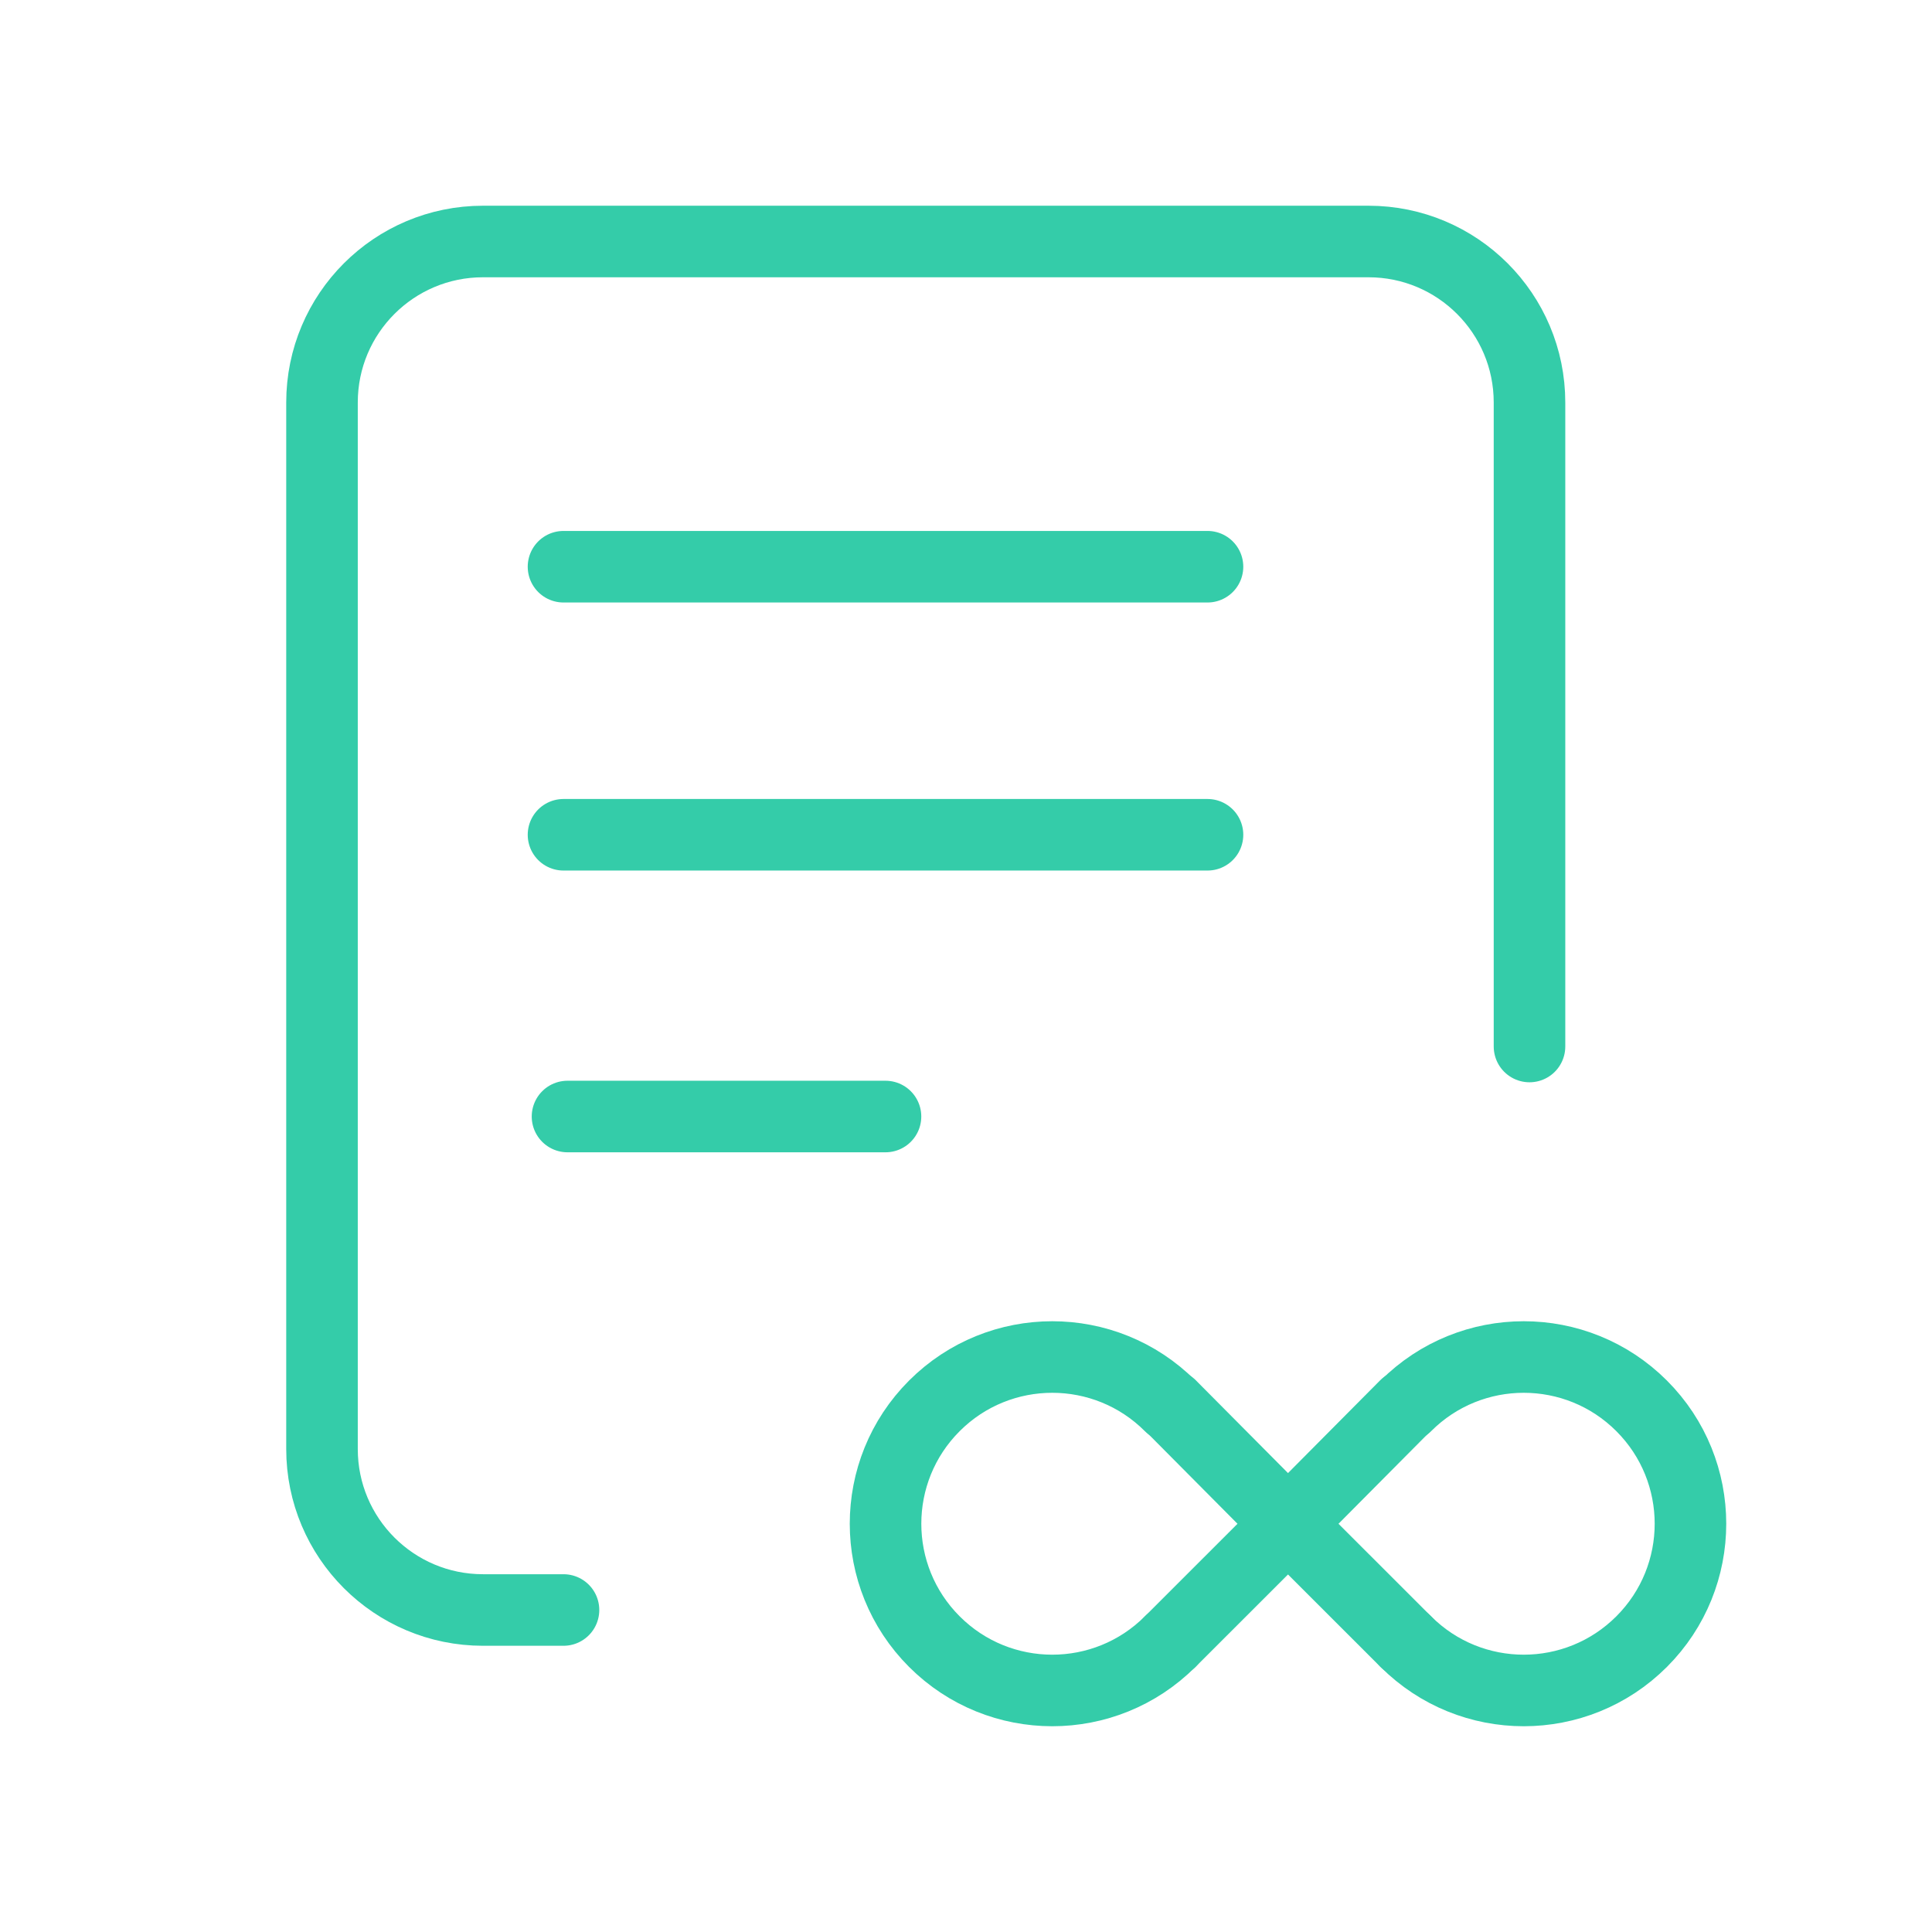 <svg width="54" height="54" viewBox="0 0 54 54" fill="none" xmlns="http://www.w3.org/2000/svg">
<path d="M15.75 23.332H33.75" stroke="#34CCA9" stroke-width="2" stroke-linecap="round" stroke-linejoin="round"/>
<path d="M15.75 15.84H33.75" stroke="#34CCA9" stroke-width="2" stroke-linecap="round" stroke-linejoin="round"/>
<path d="M15.862 31.207H24.75" stroke="#34CCA9" stroke-width="2" stroke-linecap="round" stroke-linejoin="round"/>
<path d="M15.75 45H13.5C11.014 45 9 42.986 9 40.5V11.25C9 8.764 11.014 6.75 13.5 6.75H38.25C40.736 6.75 42.75 8.764 42.75 11.25V29.25" stroke="#34CCA9" stroke-width="2" stroke-linecap="round" stroke-linejoin="round"/>
<path d="M32.706 45.884C30.886 47.704 27.936 47.704 26.116 45.884C24.296 44.064 24.296 41.114 26.116 39.294C27.936 37.474 30.886 37.474 32.706 39.294" stroke="#34CCA9" stroke-width="2" stroke-linecap="round" stroke-linejoin="round"/>
<path d="M32.715 39.285L36 42.592" stroke="#34CCA9" stroke-width="2" stroke-linecap="round" stroke-linejoin="round"/>
<path d="M32.715 45.877L36 42.593" stroke="#34CCA9" stroke-width="2" stroke-linecap="round" stroke-linejoin="round"/>
<path d="M39.294 39.294C41.114 37.474 44.064 37.474 45.884 39.294C47.704 41.114 47.704 44.064 45.884 45.884C44.064 47.704 41.114 47.704 39.294 45.884" stroke="#34CCA9" stroke-width="2" stroke-linecap="round" stroke-linejoin="round"/>
<path d="M39.285 45.877L36 42.593" stroke="#34CCA9" stroke-width="2" stroke-linecap="round" stroke-linejoin="round"/>
<path d="M39.285 39.285L36 42.592" stroke="#34CCA9" stroke-width="2" stroke-linecap="round" stroke-linejoin="round"/>
</svg>
